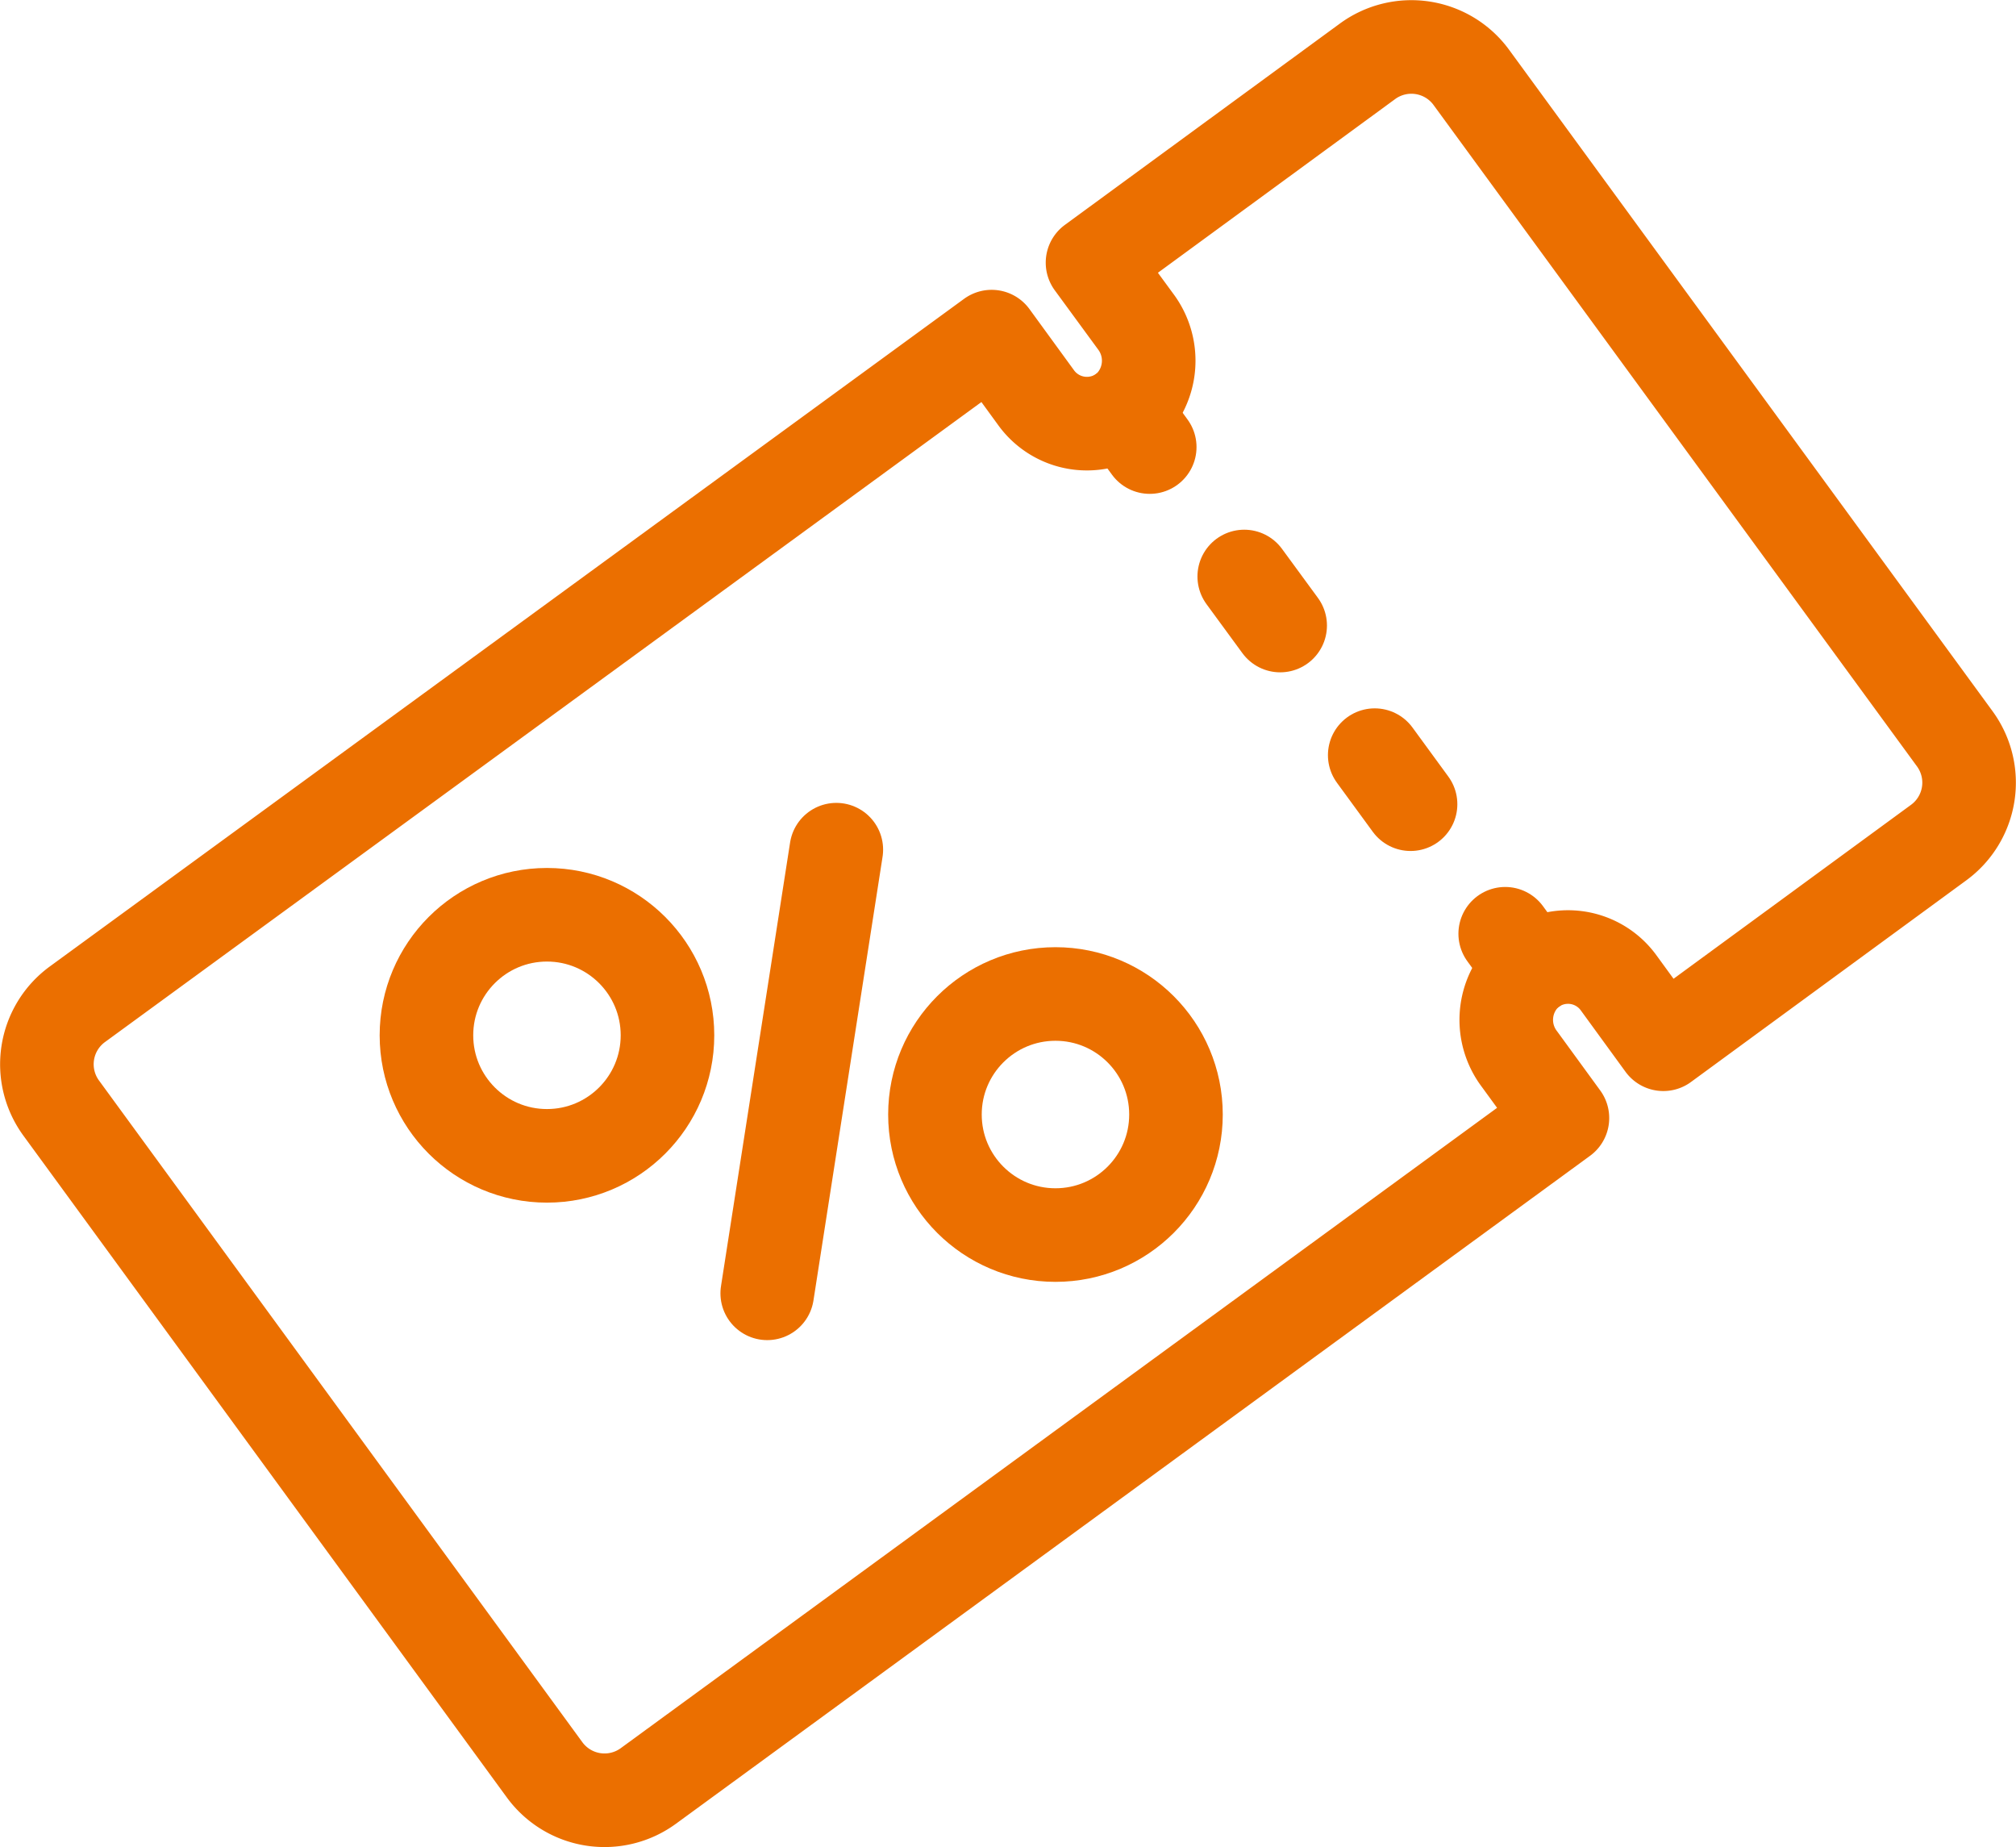 <svg xmlns="http://www.w3.org/2000/svg" width="43.091" height="39.476" viewBox="0 0 43.091 39.476">
  <g id="Component_88_1" data-name="Component 88 – 1" transform="translate(1.003 1.003)">
    <path id="Path_6864" data-name="Path 6864" d="M36.443,25.984l.917,1.252a1.393,1.393,0,0,1-.139,1.843,1.34,1.34,0,0,1-1.977-.2l-.957-1.314L14.746,41.832a1.587,1.587,0,0,0-.347,2.219L24.73,58.191a1.587,1.587,0,0,0,2.219.347L46.487,44.264l-.914-1.254a1.386,1.386,0,0,1,.139-1.843,1.336,1.336,0,0,1,1.975.206l.957,1.314,5.884-4.309a1.587,1.587,0,0,0,.345-2.219L44.545,22.032a1.587,1.587,0,0,0-2.229-.347Z" transform="translate(-14.094 -21.374)" fill="none" stroke="#eb6f00" stroke-linejoin="round" stroke-width="2"/>
    <line id="Line_8" data-name="Line 8" x2="0.553" y2="0.759" transform="translate(23.019 7.792)" fill="none" stroke="#eb6f00" stroke-linecap="round" stroke-linejoin="round" stroke-width="2"/>
    <line id="Line_9" data-name="Line 9" x2="0.768" y2="1.048" transform="translate(25.592 11.317)" fill="none" stroke="#eb6f00" stroke-linecap="round" stroke-linejoin="round" stroke-width="2"/>
    <line id="Line_10" data-name="Line 10" x2="0.766" y2="1.048" transform="translate(28.381 15.135)" fill="none" stroke="#eb6f00" stroke-linecap="round" stroke-linejoin="round" stroke-width="2"/>
    <line id="Line_11" data-name="Line 11" x2="0.553" y2="0.759" transform="translate(31.17 18.952)" fill="none" stroke="#eb6f00" stroke-linecap="round" stroke-linejoin="round" stroke-width="2"/>
    <circle id="Ellipse_95" data-name="Ellipse 95" cx="2.576" cy="2.576" r="2.576" transform="translate(8.112 18.546)" fill="none" stroke="#eb6f00" stroke-linejoin="round" stroke-width="2"/>
    <circle id="Ellipse_96" data-name="Ellipse 96" cx="2.576" cy="2.576" r="2.576" transform="translate(18.981 20.239)" fill="none" stroke="#eb6f00" stroke-linejoin="round" stroke-width="2"/>
    <line id="Line_12" data-name="Line 12" x1="1.477" y2="9.481" transform="translate(15.396 17.155)" fill="none" stroke="#eb6f00" stroke-linecap="round" stroke-linejoin="round" stroke-width="2"/>
  </g>
</svg>
